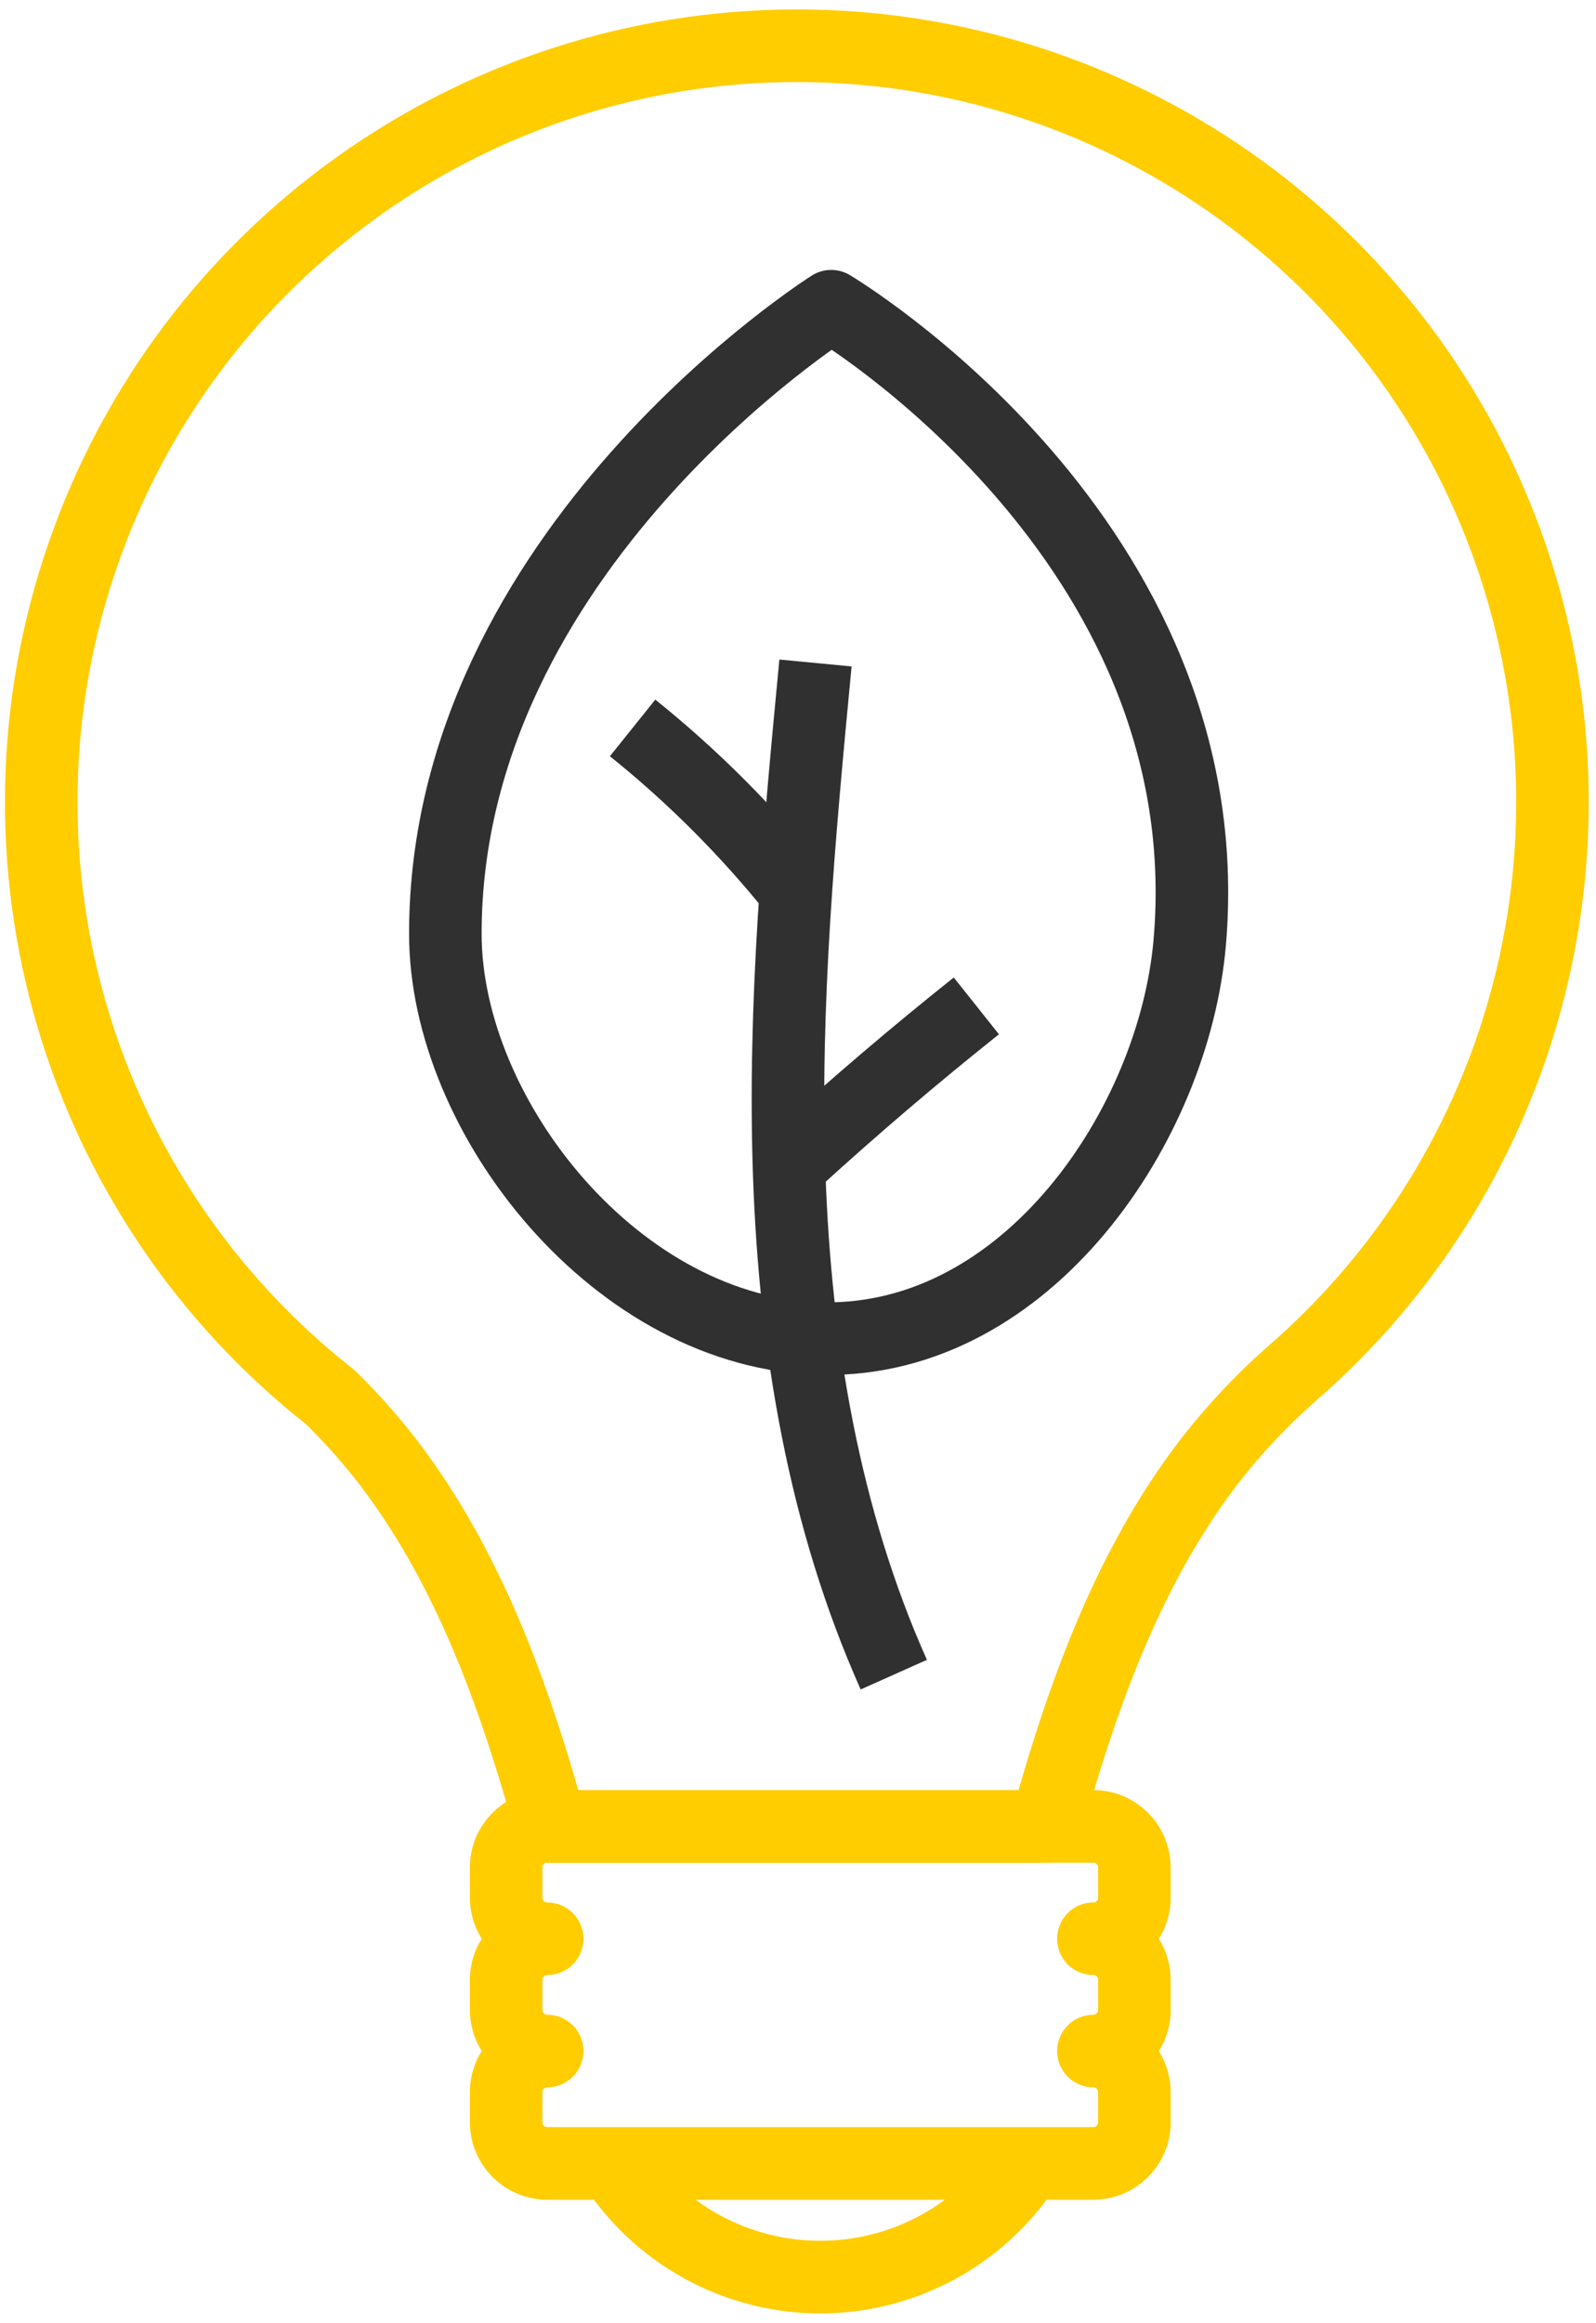 <svg xmlns="http://www.w3.org/2000/svg" width="44" height="64" viewBox="0 0 44 64">
    <g fill="none" fill-rule="evenodd" stroke-linejoin="round">
        <g stroke-width="2">
            <g>
                <path stroke="#303031" d="M31.801 24.949c-.428 5.024-4.467 11.02-10.113 10.927-5.647-.093-10.415-6.111-10.41-11.158 0-10.572 10.637-17.282 10.637-17.282s10.833 6.42 9.886 17.513z" transform="translate(-678 -1432) translate(679 1433)"/>
                <path stroke="#303031" d="M21.482 17.264c-.448 4.694-.889 9.403-.723 14.114.165 4.71.959 9.452 2.882 13.755M16.44 19.053c1.655 1.328 3.16 2.834 4.489 4.49M20.941 30.95c1.611-1.468 3.27-2.882 4.976-4.24" transform="translate(-678 -1432) translate(679 1433)"/>
                <path stroke="#FFCD00" d="M30.274 51.28v-.835c-.002-.624-.506-1.13-1.13-1.132H14.085c-.624.001-1.13.507-1.131 1.132v.834c.002.624.508 1.128 1.131 1.13-.623.001-1.129.506-1.131 1.13v.833c.002.624.508 1.129 1.131 1.13-.624.001-1.13.507-1.131 1.132v.834c.002.624.508 1.128 1.131 1.13h15.06c.623-.002 1.127-.507 1.129-1.13v-.834c-.002-.624-.506-1.13-1.13-1.132.624-.001 1.128-.506 1.13-1.13v-.834c-.002-.623-.506-1.128-1.13-1.13.624 0 1.128-.506 1.13-1.129z" transform="translate(-678 -1432) translate(679 1433)"/>
                <path stroke="#FFCD00" d="M27.532 58.26c-1.177 2.102-3.38 3.422-5.79 3.468-2.408.046-4.66-1.19-5.916-3.246M20.969.26C12.087.263 4.182 5.896 1.28 14.293S1.12 32.002 8.106 37.49c.557.544 1.077 1.126 1.555 1.74 1.955 2.533 3.172 5.556 4.101 8.616.148.489.286.977.421 1.468H27.84c.135-.5.273-.98.42-1.468.93-3.06 2.146-6.083 4.102-8.615.664-.852 1.405-1.641 2.214-2.357 6.59-5.688 8.951-14.875 5.918-23.036C37.461 5.675 29.674.26 20.97.26z" transform="translate(-678 -1432) translate(679 1433)"/>
            </g>
        </g>
    </g>
</svg>
